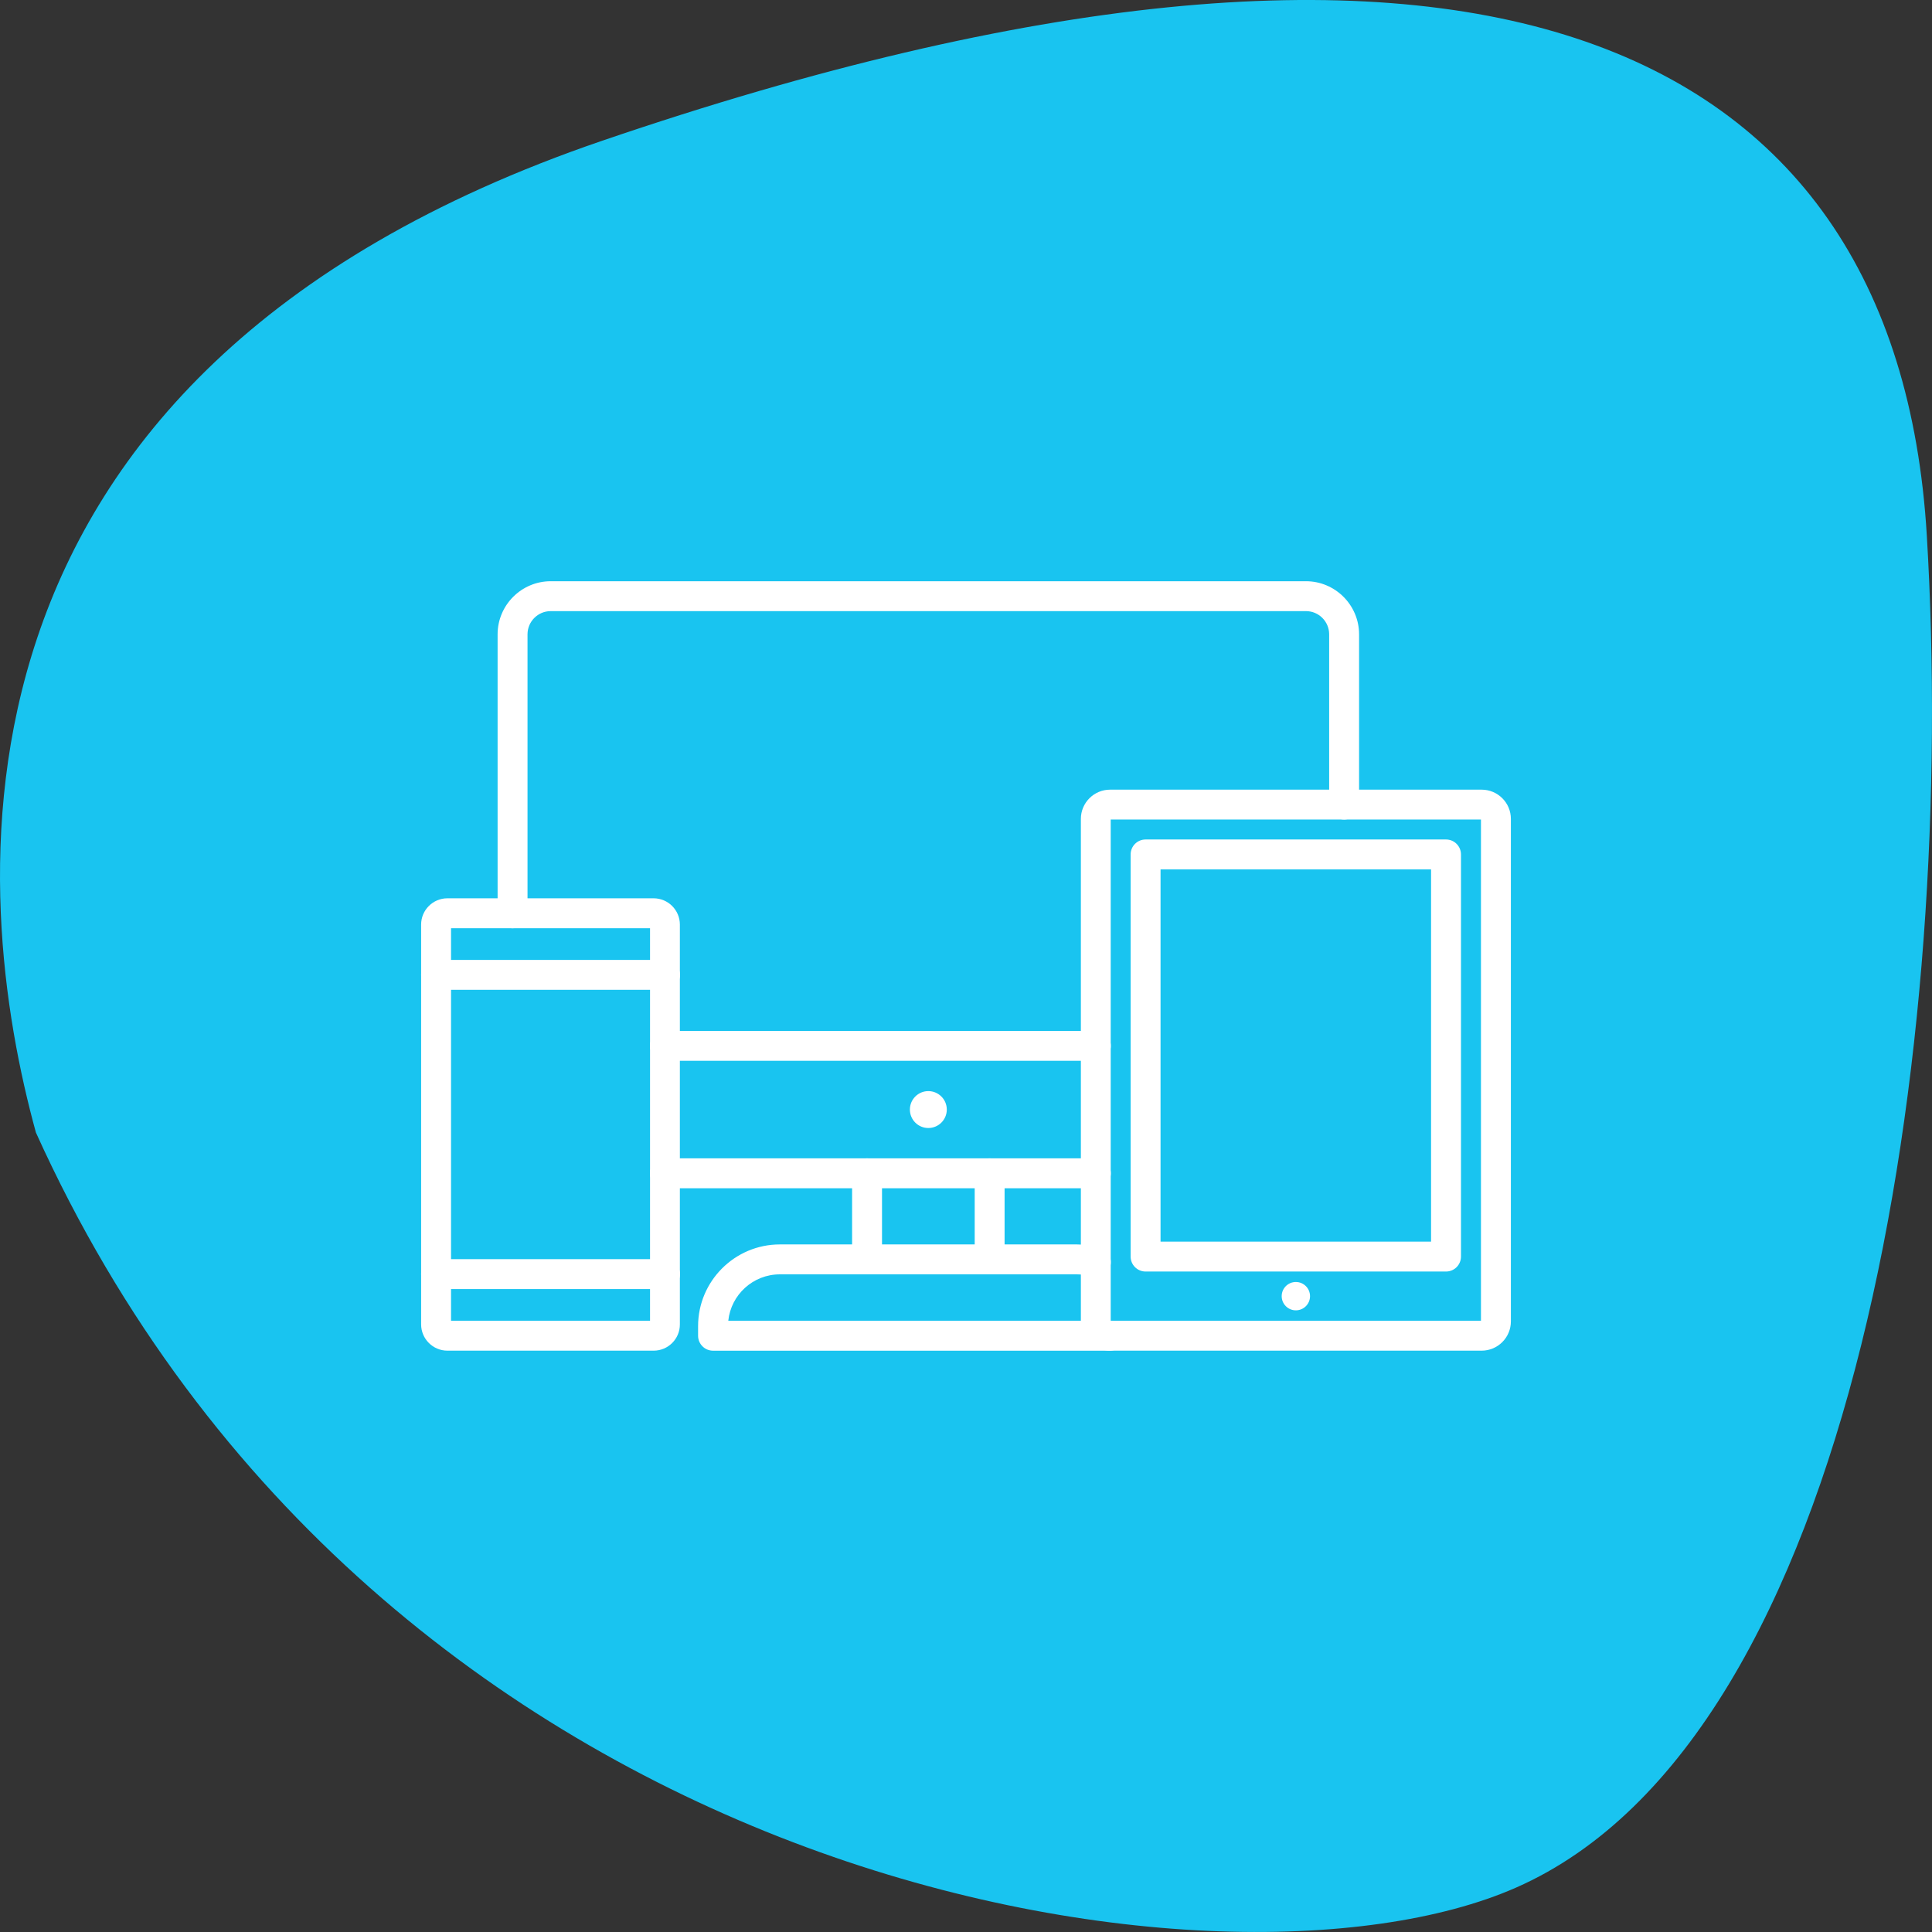 <svg xmlns="http://www.w3.org/2000/svg" width="70" height="70" viewBox="0 0 70 70" fill="none"><rect x="0" y="0" width="70" height="70" fill="#333333" stroke="none"/><path d="M21.828 5.096C-3.08 13.604 -1.017 32.601 1.302 41.036C13.676 68.394 44.188 73.117 54.924 68.394C67.343 62.932 70.911 37.735 69.812 19.399C68.713 1.062 52.963 -5.539 21.828 5.096Z" fill="#19C4F0"></path><path d="M39.705 43.053H24.095C23.795 43.053 23.553 42.81 23.553 42.511C23.553 42.211 23.795 41.969 24.095 41.969H39.705C40.004 41.969 40.247 42.211 40.247 42.511C40.247 42.81 40.002 43.053 39.705 43.053Z" fill="white"></path><path d="M18.571 33.632C18.272 33.632 18.029 33.389 18.029 33.09V22.984C18.029 21.923 18.894 21.059 19.954 21.059H47.317C48.378 21.059 49.242 21.923 49.242 22.984V29.151C49.242 29.451 49 29.693 48.7 29.693C48.401 29.693 48.158 29.451 48.158 29.151V22.984C48.158 22.519 47.782 22.142 47.317 22.142H19.954C19.49 22.142 19.113 22.519 19.113 22.984V33.09C19.113 33.389 18.871 33.632 18.571 33.632Z" fill="white"></path><path d="M39.705 38.435H24.095C23.795 38.435 23.553 38.193 23.553 37.894C23.553 37.594 23.795 37.352 24.095 37.352H39.705C40.004 37.352 40.247 37.594 40.247 37.894C40.247 38.193 40.002 38.435 39.705 38.435Z" fill="white"></path><path d="M33.635 40.87C34.004 40.87 34.304 40.571 34.304 40.202C34.304 39.832 34.004 39.533 33.635 39.533C33.266 39.533 32.967 39.832 32.967 40.202C32.967 40.571 33.266 40.87 33.635 40.87Z" fill="white"></path><path d="M31.415 46.01C31.116 46.01 30.873 45.767 30.873 45.468V42.511C30.873 42.211 31.116 41.969 31.415 41.969C31.714 41.969 31.957 42.211 31.957 42.511V45.468C31.957 45.767 31.714 46.01 31.415 46.01Z" fill="white"></path><path d="M35.856 46.01C35.557 46.01 35.315 45.767 35.315 45.468V42.511C35.315 42.211 35.557 41.969 35.856 41.969C36.156 41.969 36.398 42.211 36.398 42.511V45.468C36.398 45.767 36.156 46.01 35.856 46.01Z" fill="white"></path><path d="M40.219 48.938H25.835C25.535 48.938 25.293 48.696 25.293 48.396V48.05C25.293 46.417 26.622 45.088 28.256 45.088H39.017C39.303 45.088 39.587 45.129 39.858 45.209C40.145 45.294 40.31 45.596 40.225 45.883C40.139 46.169 39.837 46.334 39.551 46.249C39.378 46.198 39.2 46.172 39.017 46.172H28.256C27.285 46.172 26.485 46.91 26.387 47.854H40.219C40.519 47.854 40.761 48.097 40.761 48.396C40.761 48.696 40.519 48.938 40.219 48.938Z" fill="white"></path><path d="M23.684 48.937H16.21C15.684 48.937 15.258 48.508 15.258 47.984V33.499C15.258 32.973 15.686 32.547 16.21 32.547H23.681C24.207 32.547 24.633 32.975 24.633 33.499V47.982C24.636 48.511 24.207 48.937 23.684 48.937ZM16.342 47.853H23.552V33.631H16.342V47.853Z" fill="white"></path><path d="M24.094 35.863H15.8C15.5 35.863 15.258 35.621 15.258 35.321C15.258 35.022 15.5 34.779 15.8 34.779H24.094C24.393 34.779 24.636 35.022 24.636 35.321C24.636 35.621 24.393 35.863 24.094 35.863Z" fill="white"></path><path d="M24.094 46.705H15.8C15.5 46.705 15.258 46.462 15.258 46.163C15.258 45.864 15.5 45.621 15.8 45.621H24.094C24.393 45.621 24.636 45.864 24.636 46.163C24.636 46.462 24.393 46.705 24.094 46.705Z" fill="white"></path><path d="M53.683 48.937H40.22C39.637 48.937 39.162 48.462 39.162 47.878V29.669C39.162 29.086 39.637 28.611 40.22 28.611H53.683C54.267 28.611 54.742 29.086 54.742 29.669V47.878C54.742 48.462 54.267 48.937 53.683 48.937ZM40.246 47.853H53.658V29.693H40.243V47.853H40.246Z" fill="white"></path><path d="M52.392 46.07H41.507C41.207 46.07 40.965 45.828 40.965 45.528V30.958C40.965 30.659 41.207 30.416 41.507 30.416H52.392C52.691 30.416 52.934 30.659 52.934 30.958V45.528C52.934 45.828 52.691 46.07 52.392 46.07ZM42.051 44.986H51.85V31.5H42.049V44.986H42.051Z" fill="white"></path><path d="M46.951 47.476C47.235 47.476 47.465 47.246 47.465 46.963C47.465 46.679 47.235 46.449 46.951 46.449C46.667 46.449 46.438 46.679 46.438 46.963C46.438 47.246 46.667 47.476 46.951 47.476Z" fill="white"></path></svg>